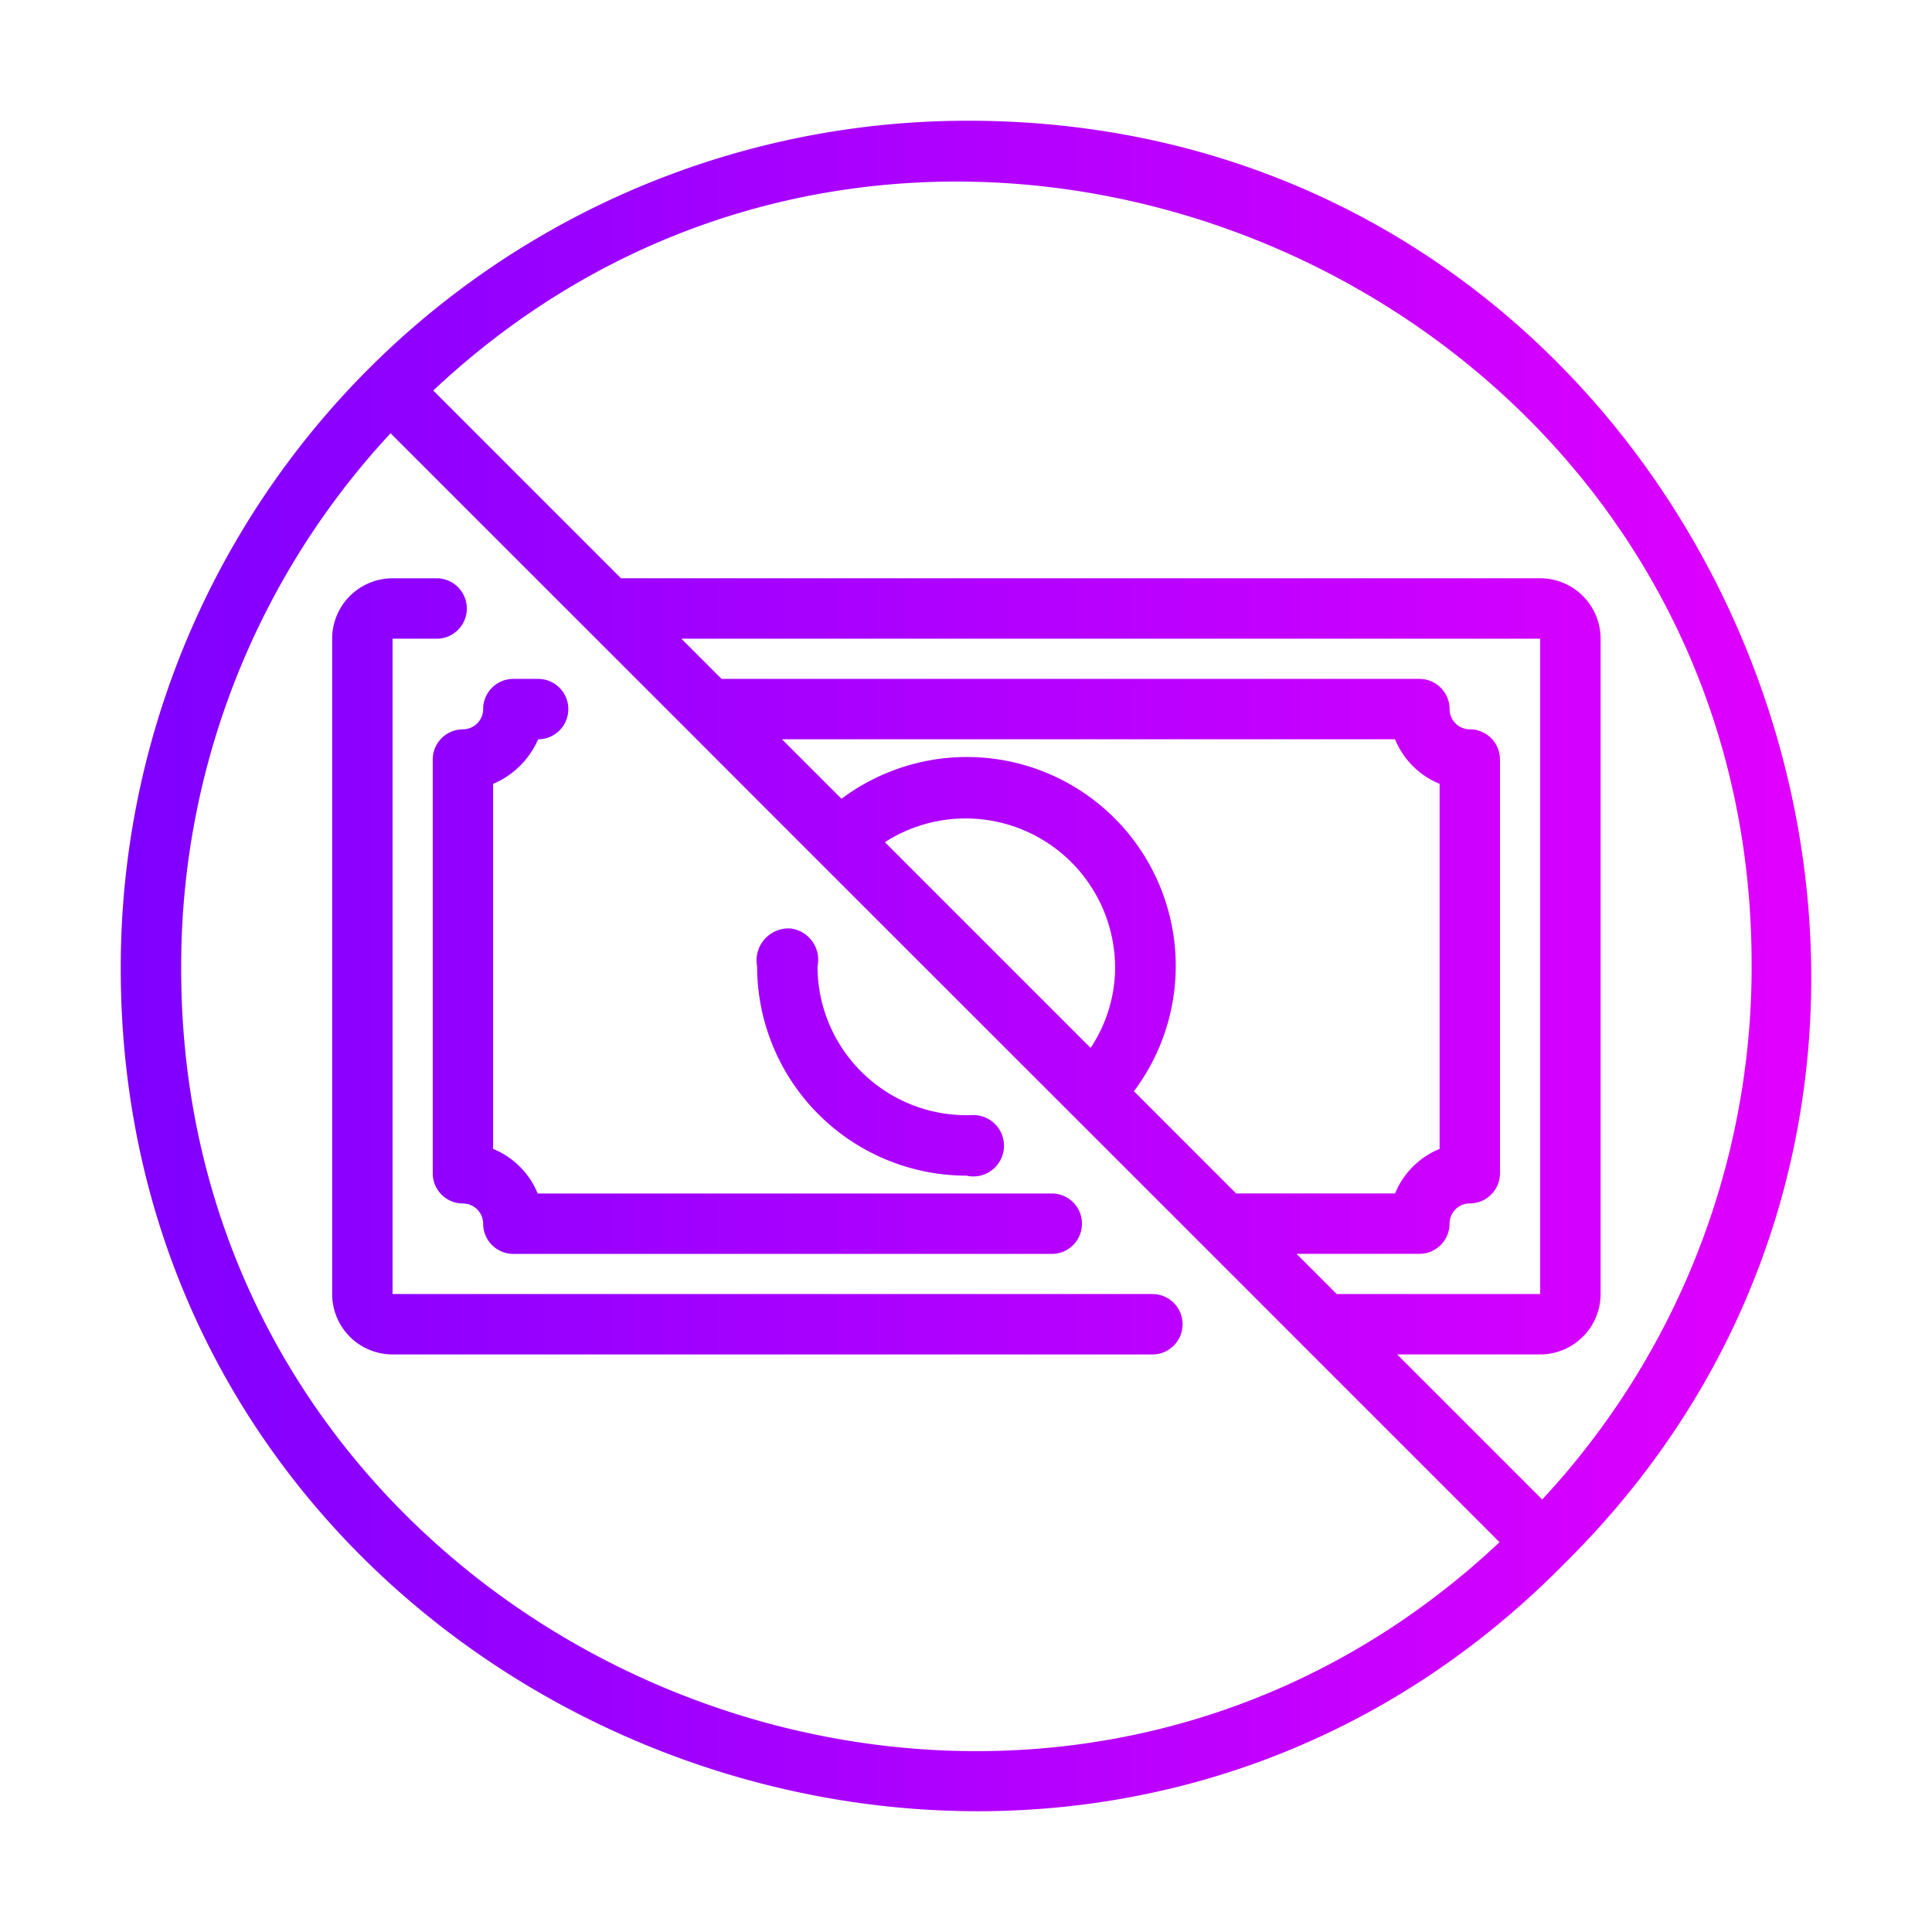 <svg id="line_copy" viewBox="0 0 64 64" xmlns="http://www.w3.org/2000/svg" xmlns:xlink="http://www.w3.org/1999/xlink" data-name="line copy"><linearGradient id="linear-gradient" gradientUnits="userSpaceOnUse" x1="4" x2="60" y1="32" y2="32"><stop offset="0" stop-color="#7f00ff"/><stop offset="1" stop-color="#e100ff"/></linearGradient><path d="m15.335 24.159a.671.671 0 0 0 .67-.67 1 1 0 0 1 1-1h.821a1 1 0 1 1 0 2.001 2.819 2.819 0 0 1 -1.491 1.476v12.094a2.689 2.689 0 0 1 1.476 1.476h17.062a1.001 1.001 0 0 1 0 2.001h-17.868a1.0 1 0 0 1 -1-1.0.671.671 0 0 0 -.67-.67 1.0 1 0 0 1 -1-1v-13.706a1 1 0 0 1 1-1zm22.871 18.708h-25.202v-21.709h1.491a1.001 1.001 0 0 0 -0-2.001h-1.491a2.003 2.003 0 0 0 -2.001 2.001v21.709a2.003 2.003 0 0 0 2.001 2.001h25.202a1.001 1.001 0 0 0 0-2.001zm-6.193-3.922a1.017 1.017 0 1 0 .151-2.005 4.937 4.937 0 0 1 -5.083-4.928 1.044 1.044 0 0 0 -.882-1.254 1.059 1.059 0 0 0 -1.119 1.254 6.94 6.94 0 0 0 6.933 6.933zm19.837 12.825c-17.259 17.568-47.903 5.156-47.85-19.758a28.046 28.046 0 0 1 28.012-28.012c24.854-.058 37.301 30.473 19.838 47.77zm-2.177-.683-6.511-6.511c-4.789-4.796-15.677-15.668-20.382-20.383l-9.841-9.841a25.91 25.91 0 0 0 -6.937 17.66c-.073 22.608 27.367 34.404 43.672 19.075zm-12.109-14.938 3.386 3.386h5.263a2.689 2.689 0 0 1 1.476-1.476v-12.094a2.687 2.687 0 0 1 -1.476-1.476h-20.309l1.972 1.972a6.92 6.92 0 0 1 9.688 9.688zm-8.252-8.252 6.816 6.816a4.844 4.844 0 0 0 .808-2.479 4.95 4.95 0 0 0 -7.623-4.336zm13.639 13.639 1.331 1.331h6.739v-21.709h-28.449l1.331 1.331h23.116a1 1 0 0 1 1 1.0.671.671 0 0 0 .67.67 1 1 0 0 1 1 1v13.706a1.0 1 0 0 1 -1 1.0.671.671 0 0 0 -.67.67 1.0 1 0 0 1 -1 1zm15.073-9.524c.071-22.607-27.363-34.405-43.672-19.075l6.219 6.219h30.45a2.003 2.003 0 0 1 2.001 2.001v21.709a2.003 2.003 0 0 1 -2.001 2.001h-4.738l4.805 4.805a25.91 25.91 0 0 0 6.937-17.66z" fill="url(#linear-gradient)"/></svg>